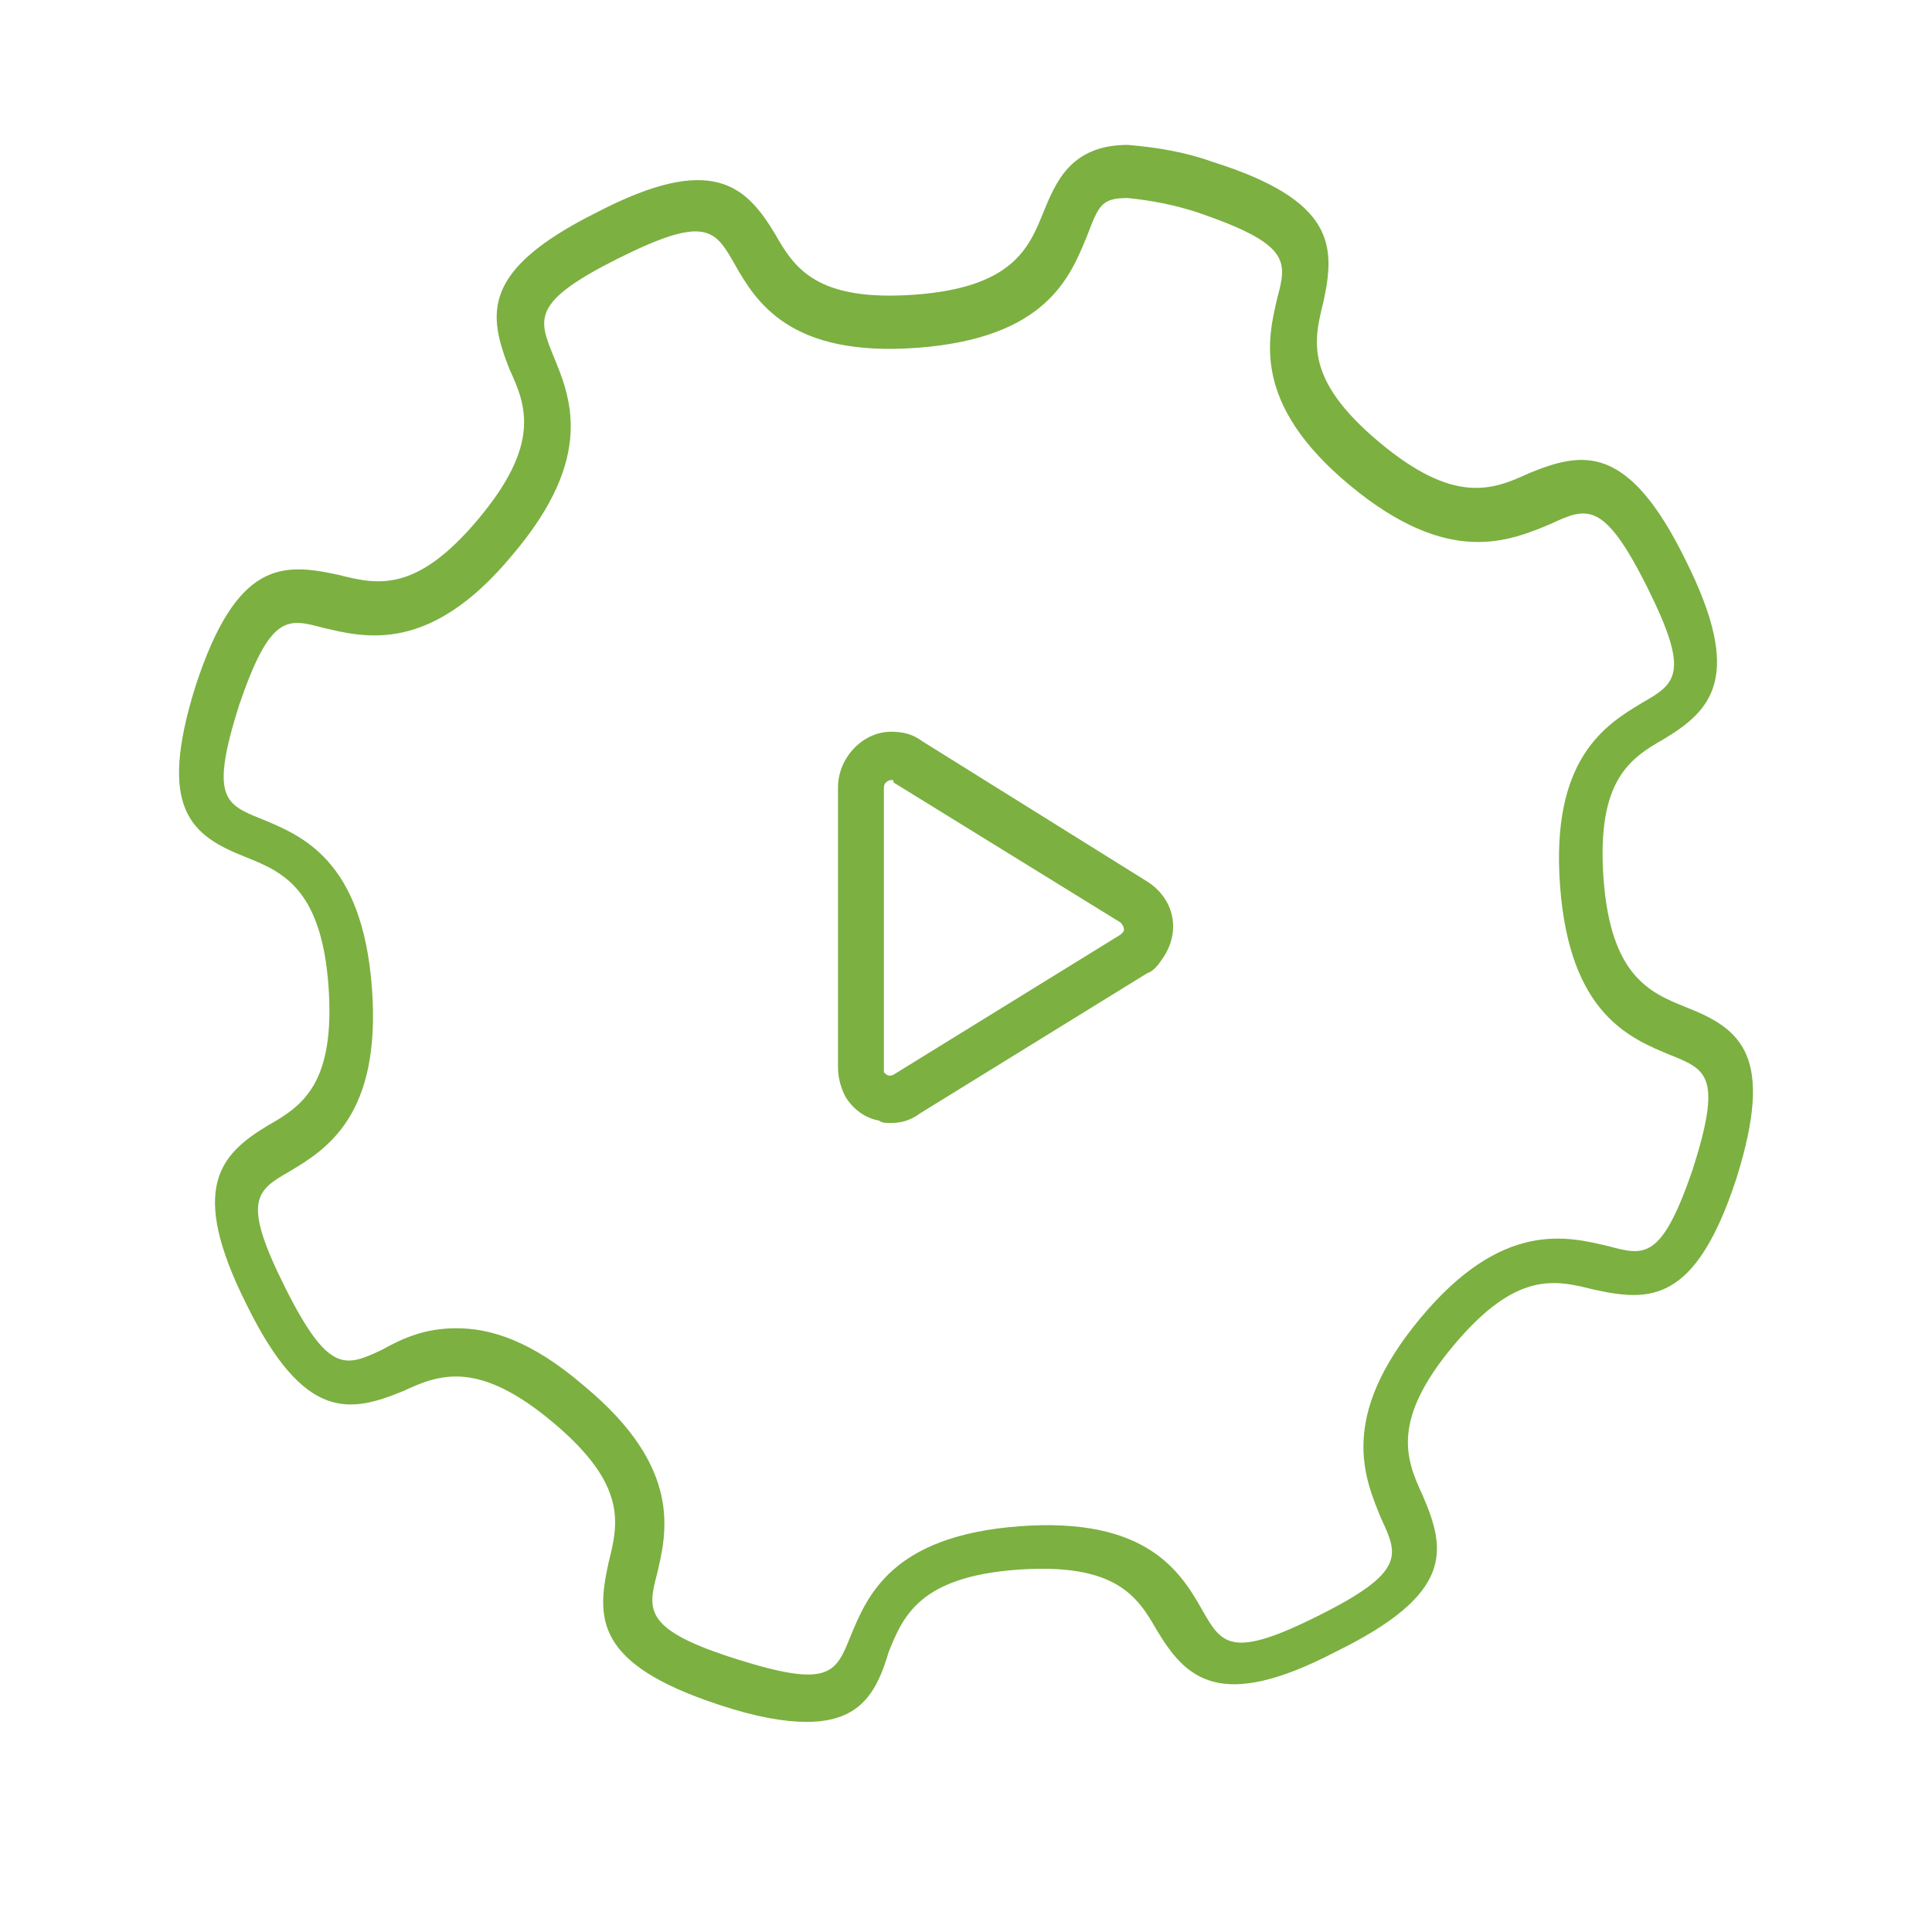<?xml version="1.0" encoding="utf-8"?>
<!-- Generator: Adobe Illustrator 27.0.1, SVG Export Plug-In . SVG Version: 6.00 Build 0)  -->
<svg version="1.1" id="Layer_1" xmlns="http://www.w3.org/2000/svg" xmlns:xlink="http://www.w3.org/1999/xlink" x="0px" y="0px"
	 viewBox="0 0 80 80" style="enable-background:new 0 0 80 80;" xml:space="preserve">
<style type="text/css">
	.st0{fill:#7CB041;}
</style>
<g>
	<path class="st0" d="M33.4,71.3c-0.9,0-2.1-0.2-3.6-0.7c-5.2-1.7-5.1-3.6-4.6-5.9c0.4-1.6,0.8-3.2-2.3-5.8c-3.1-2.6-4.7-2-6.2-1.3
		c-2.2,0.9-4.1,1.3-6.5-3.6c-2.4-4.8-1.1-6.2,0.9-7.4c1.4-0.8,2.8-1.7,2.5-5.8c-0.3-4-1.9-4.7-3.4-5.3c-2.3-0.9-3.7-2-2.1-7.1
		c1.7-5.2,3.6-5.1,5.9-4.6c1.6,0.4,3.2,0.8,5.8-2.3c2.6-3.1,2-4.7,1.3-6.2c-0.9-2.3-1.2-4.1,3.6-6.5c4.8-2.5,6.2-1.1,7.4,0.9
		c0.8,1.4,1.7,2.8,5.8,2.5c4-0.3,4.7-1.9,5.3-3.4C43.7,7.6,44.3,6,46.7,6v0.4l0-0.4c1.2,0.1,2.4,0.3,3.5,0.7
		c5.1,1.6,5.1,3.5,4.6,5.8c-0.4,1.6-0.8,3.2,2.3,5.8c3.1,2.6,4.7,2,6.2,1.3c2.2-0.9,4.1-1.3,6.5,3.6c2.4,4.8,1.1,6.2-0.9,7.4
		c-1.4,0.8-2.8,1.7-2.5,5.8c0.3,4,1.9,4.7,3.4,5.3c2.3,0.9,3.7,2,2.1,7.1c-1.7,5.2-3.6,5.1-5.9,4.6c-1.6-0.4-3.2-0.8-5.8,2.3
		c-2.6,3.1-2,4.7-1.3,6.2c1,2.3,1.3,4.1-3.6,6.5c-4.8,2.5-6.2,1.1-7.4-0.9c-0.8-1.4-1.7-2.8-5.8-2.5c-4,0.3-4.7,1.9-5.3,3.4
		C36.3,70.1,35.6,71.3,33.4,71.3z M18.9,55c1.4,0,3.1,0.5,5.3,2.4c4.1,3.4,3.4,6.1,3,7.8c-0.4,1.5-0.5,2.3,3.3,3.5
		c3.8,1.2,4.1,0.6,4.7-0.9c0.7-1.7,1.7-4.2,7-4.6c5.3-0.4,6.7,1.9,7.6,3.5c0.8,1.4,1.2,2,4.8,0.2c3.6-1.8,3.3-2.5,2.6-4
		c-0.7-1.7-1.8-4.2,1.6-8.3c3.4-4.1,6.1-3.4,7.8-3c1.5,0.4,2.2,0.6,3.5-3.2c1.2-3.8,0.6-4.1-0.9-4.7c-1.7-0.7-4.2-1.7-4.6-7
		c-0.4-5.3,1.9-6.7,3.4-7.6c1.4-0.8,2-1.2,0.2-4.8c-1.8-3.6-2.5-3.3-4-2.6c-1.7,0.7-4.2,1.8-8.3-1.6c-4.1-3.4-3.4-6.1-3-7.8
		c0.4-1.5,0.5-2.2-3.3-3.5c-0.9-0.3-1.9-0.5-2.9-0.6v0c-1.1,0-1.2,0.3-1.7,1.6c-0.7,1.7-1.7,4.2-7,4.6c-5.3,0.4-6.7-1.9-7.6-3.5
		c-0.8-1.4-1.2-2-4.8-0.2c-3.6,1.8-3.3,2.5-2.7,4c0.7,1.7,1.8,4.2-1.7,8.3c-3.4,4.1-6.1,3.4-7.8,3c-1.5-0.4-2.2-0.6-3.5,3.2
		c-1.2,3.8-0.6,4.1,0.9,4.7c1.7,0.7,4.2,1.7,4.6,7c0.4,5.3-1.9,6.7-3.4,7.6c-1.4,0.8-2,1.2-0.2,4.8c1.8,3.6,2.5,3.3,4,2.6
		C16.7,55.4,17.6,55,18.9,55z"/>
</g>
<g>
	<path class="st0" d="M36.9,46.5c-0.2,0-0.4,0-0.5-0.1c-0.6-0.1-1.1-0.5-1.4-1c-0.2-0.4-0.3-0.8-0.3-1.2V32.6c0-1.2,1-2.3,2.2-2.3
		c0,0,0,0,0,0c0.5,0,0.9,0.1,1.3,0.4l9.3,5.8c1.1,0.7,1.4,2,0.7,3.1c-0.2,0.3-0.4,0.6-0.7,0.7l-9.4,5.8
		C37.7,46.4,37.3,46.5,36.9,46.5z M36.9,32.3C36.9,32.3,36.9,32.3,36.9,32.3c-0.1,0-0.3,0.1-0.3,0.3v11.7c0,0,0,0.1,0,0.1
		c0.1,0.1,0.2,0.2,0.4,0.1l9.4-5.8c0,0,0.1-0.1,0.1-0.1c0.1-0.1,0-0.3-0.1-0.4l-9.4-5.8C37,32.3,37,32.3,36.9,32.3z"/>
</g>
</svg>
